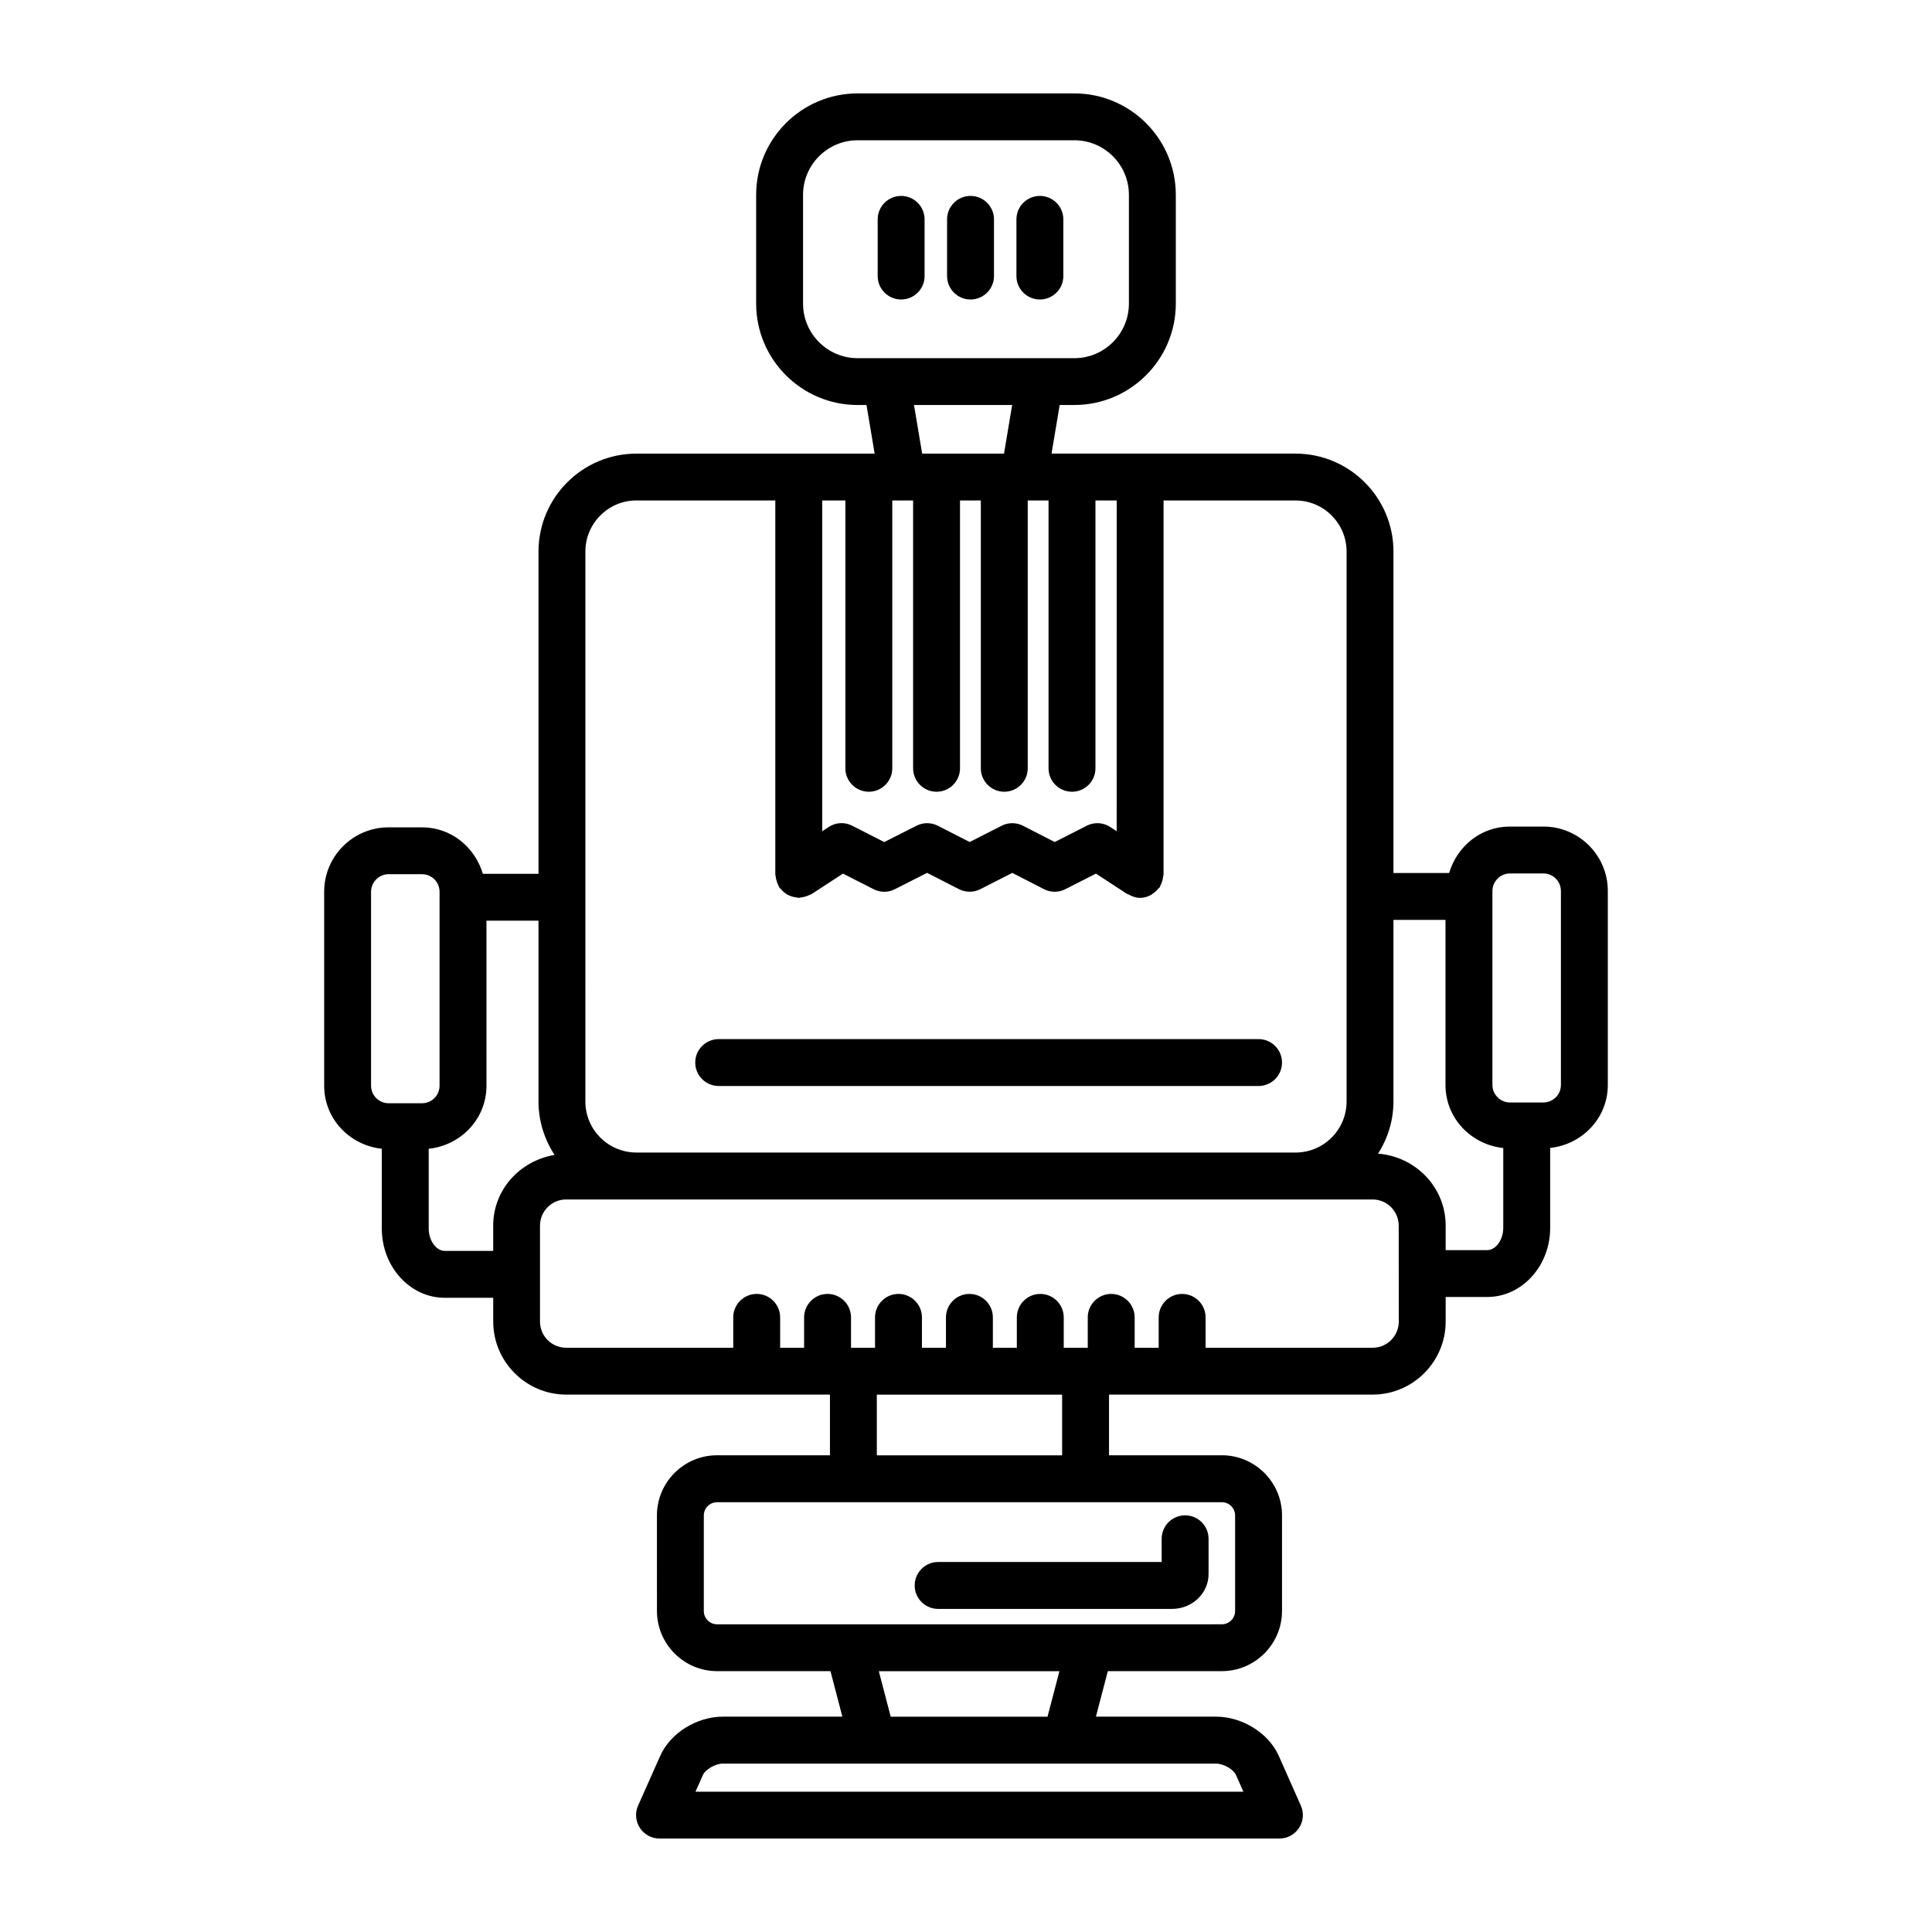 <?xml version="1.0" encoding="UTF-8"?>
<!-- Uploaded to: SVG Repo, www.svgrepo.com, Generator: SVG Repo Mixer Tools -->
<svg fill="#000000" width="800px" height="800px" version="1.1" viewBox="144 144 512 512" xmlns="http://www.w3.org/2000/svg">
 <g>
  <path d="m386.4 564.16c0 3.426 2.789 6.215 6.215 6.215h61.984c5.336 0 9.684-4.137 9.684-9.215v-9.367c0-3.426-2.789-6.215-6.215-6.215-3.426 0-6.215 2.789-6.215 6.215v6.152h-59.242c-3.422 0-6.211 2.789-6.211 6.215z"/>
  <path d="m334.46 431.8h143.07c3.426 0 6.215-2.789 6.215-6.215 0-3.426-2.789-6.215-6.215-6.215l-143.07 0.004c-3.426 0-6.215 2.789-6.215 6.215s2.789 6.211 6.215 6.211z"/>
  <path d="m553.02 363.05h-8.895c-7.715 0-13.996 5.254-16.09 12.305h-14.754v-85.191c0-14.312-11.656-25.953-25.961-25.953h-64.652l2.16-12.883h3.887c14.82 0 26.887-12.055 26.887-26.879v-28.816c0-14.824-12.066-26.879-26.887-26.879h-57.441c-14.82 0-26.887 12.055-26.887 26.879v28.82c0 14.82 12.062 26.879 26.887 26.879h2.356l2.16 12.883h-63.121c-14.309 0-25.961 11.641-25.961 25.953v85.402h-14.75c-2.09-7.055-8.375-12.312-16.105-12.312h-8.895c-9.395 0-17.051 7.644-17.051 17.051v51.438c0 8.766 6.754 15.762 15.277 16.691v21.168c0 10.094 7.488 18.324 16.672 18.324h12.852v6.289c0 10.668 8.699 19.367 19.367 19.367h69.867v16.082l-29.906-0.008c-8.789 0-15.945 7.152-15.945 15.945l0.004 25.309c0 8.789 7.152 15.957 15.945 15.957h30.043l3.152 12.062h-31.66c-6.957 0-13.941 4.363-16.609 10.383l-5.867 13.188c-0.863 1.91-0.684 4.137 0.469 5.894 1.137 1.758 3.09 2.832 5.199 2.832h164.3c2.106 0 4.062-1.078 5.199-2.832 1.152-1.758 1.332-3.969 0.469-5.894l-5.852-13.188c-2.668-6.016-9.652-10.383-16.625-10.383h-31.828l3.152-12.062h30.207c8.789 0 15.957-7.168 15.957-15.957v-25.309c0-8.789-7.168-15.945-15.957-15.945l-29.891 0.004v-16.082h69.867c10.668 0 19.352-8.699 19.352-19.367v-6.5h11.02c9.184 0 16.672-8.215 16.672-18.309v-21.188c8.531-0.938 15.277-7.926 15.277-16.688v-51.43c0-9.406-7.652-17.051-17.066-17.051zm-113.09 1.223-1.711-1.117c-1.879-1.211-4.227-1.348-6.215-0.332l-8.488 4.32-8.41-4.312c-1.789-0.91-3.894-0.902-5.652-0.008l-8.473 4.32-8.457-4.32c-1.742-0.887-3.848-0.918-5.621-0.008l-8.562 4.336-8.504-4.328c-1.984-1.023-4.348-0.902-6.215 0.332l-1.727 1.125v-87.656h6.137v70.988c0 3.426 2.789 6.207 6.215 6.207s6.215-2.781 6.215-6.207v-70.988h5.519v70.988c0 3.426 2.789 6.207 6.215 6.207s6.215-2.781 6.215-6.207v-70.988h5.516v70.988c0 3.426 2.789 6.207 6.215 6.207s6.215-2.781 6.215-6.207v-70.988h5.516v70.988c0 3.426 2.789 6.207 6.215 6.207 3.426 0 6.215-2.781 6.215-6.207v-70.988h5.637zm-83.113-139.82v-28.816c0-7.981 6.488-14.465 14.457-14.465h57.441c7.973 0 14.457 6.488 14.457 14.465v28.82c0 7.981-6.488 14.465-14.457 14.465h-57.441c-7.969 0-14.457-6.488-14.457-14.469zm29.402 26.879h26.016l-2.164 12.883h-21.688zm-87.086 38.836c0-7.465 6.062-13.543 13.535-13.543h36.797v99.117c0 0.191 0.094 0.355 0.109 0.543 0.035 0.402 0.121 0.781 0.238 1.172 0.125 0.426 0.27 0.816 0.477 1.199 0.082 0.152 0.09 0.328 0.191 0.477 0.113 0.176 0.293 0.27 0.422 0.43 0.273 0.34 0.559 0.637 0.895 0.914 0.312 0.254 0.621 0.469 0.973 0.652 0.344 0.188 0.691 0.328 1.07 0.449 0.406 0.125 0.801 0.203 1.223 0.246 0.215 0.023 0.402 0.125 0.621 0.125 0.191 0 0.352-0.09 0.543-0.109 0.41-0.035 0.793-0.125 1.195-0.242 0.41-0.121 0.789-0.262 1.156-0.457 0.164-0.086 0.344-0.098 0.5-0.199l8.32-5.426 8.121 4.129c1.773 0.91 3.848 0.91 5.621 0.008l8.547-4.336 8.473 4.328c1.758 0.895 3.879 0.895 5.637 0l8.473-4.32 8.398 4.312c1.789 0.91 3.863 0.918 5.652 0.008l8.121-4.129 8.305 5.426c0.113 0.074 0.254 0.043 0.371 0.109 0.91 0.52 1.906 0.898 3.023 0.898 0.973 0 1.863-0.27 2.684-0.668 0.227-0.109 0.406-0.277 0.621-0.418 0.598-0.387 1.105-0.844 1.539-1.402 0.102-0.133 0.262-0.184 0.355-0.32 0.102-0.152 0.109-0.332 0.195-0.492 0.203-0.375 0.348-0.762 0.469-1.18 0.113-0.395 0.203-0.777 0.238-1.18 0.016-0.188 0.109-0.352 0.109-0.543l0.008-99.117h34.965c7.473 0 13.535 6.078 13.535 13.543v145.73c0 7.473-6.062 13.535-13.535 13.535l-174.66-0.004c-7.473 0-13.535-6.062-13.535-13.535zm-56.801 141.58v-51.438c0-2.516 2.106-4.637 4.621-4.637h8.895c2.562 0 4.637 2.086 4.637 4.637v51.438c0 2.547-2.078 4.621-4.637 4.621h-8.895c-2.516 0-4.621-2.106-4.621-4.621zm19.52 43.754c-2.258 0-4.242-2.758-4.242-5.894v-21.164c8.547-0.922 15.309-7.922 15.309-16.695l-0.004-43.762h13.793v47.914c0 5.227 1.586 10.082 4.258 14.164-9.141 1.547-16.262 9.172-16.262 18.738v6.699zm209.69 138.86 1.969 4.457h-145.2l1.984-4.457c0.605-1.348 3.152-2.984 5.273-2.984h130.68c2.141 0 4.688 1.637 5.293 2.984zm-49.938-15.414h-41.555l-3.152-12.062h47.863zm49.711-53.332v25.309c0 1.957-1.578 3.531-3.531 3.531l-34.992 0.004h-98.758c-1.941 0-3.516-1.578-3.516-3.531v-25.309c0-1.941 1.578-3.516 3.516-3.516h133.75c1.957-0.004 3.531 1.57 3.531 3.512zm-45.844-15.941h-49.105v-16.082h49.105zm89.219-35.449c0 3.836-3.106 6.941-6.926 6.941h-44.27v-8.047c0-3.426-2.789-6.215-6.215-6.215-3.426 0-6.215 2.789-6.215 6.215v8.047h-6.367v-8.047c0-3.426-2.789-6.215-6.215-6.215s-6.215 2.789-6.215 6.215v8.047h-6.363v-8.047c0-3.426-2.789-6.215-6.215-6.215-3.426 0-6.215 2.789-6.215 6.215v8.047h-6.352v-8.047c0-3.426-2.789-6.215-6.215-6.215-3.426 0-6.215 2.789-6.215 6.215v8.047h-6.367v-8.047c0-3.426-2.789-6.215-6.215-6.215-3.426 0-6.215 2.789-6.215 6.215v8.047h-6.363v-8.047c0-3.426-2.789-6.215-6.215-6.215s-6.215 2.789-6.215 6.215v8.047h-6.352v-8.047c0-3.426-2.789-6.215-6.215-6.215s-6.215 2.789-6.215 6.215v8.047h-44.27c-3.836 0-6.941-3.106-6.941-6.941v-25.414c0-3.836 3.106-6.941 6.941-6.941h213.7c3.82 0 6.926 3.106 6.926 6.941zm23.445-18.93h-11.02v-6.488c0-10.16-7.949-18.297-17.91-19.074 2.547-4.016 4.074-8.734 4.074-13.828v-48.125h13.793v43.762c0 8.777 6.766 15.781 15.309 16.695v21.176c0 3.141-1.988 5.883-4.246 5.883zm19.523-43.754c0 2.547-2.078 4.621-4.637 4.621h-8.895c-2.516 0-4.621-2.106-4.621-4.621v-51.43c0-2.516 2.106-4.637 4.621-4.637h8.895c2.562 0 4.637 2.086 4.637 4.637z"/>
  <path d="m419.58 195.92c-3.426 0-6.215 2.781-6.215 6.207v15.035c0 3.426 2.789 6.207 6.215 6.207s6.215-2.781 6.215-6.207v-15.035c0-3.426-2.789-6.207-6.215-6.207z"/>
  <path d="m401.2 195.92c-3.426 0-6.215 2.781-6.215 6.207v15.035c0 3.426 2.789 6.207 6.215 6.207 3.426 0 6.215-2.781 6.215-6.207v-15.035c0-3.426-2.789-6.207-6.215-6.207z"/>
  <path d="m382.81 195.92c-3.426 0-6.215 2.781-6.215 6.207v15.035c0 3.426 2.789 6.207 6.215 6.207s6.215-2.781 6.215-6.207v-15.035c0-3.426-2.789-6.207-6.215-6.207z"/>
 </g>
</svg>